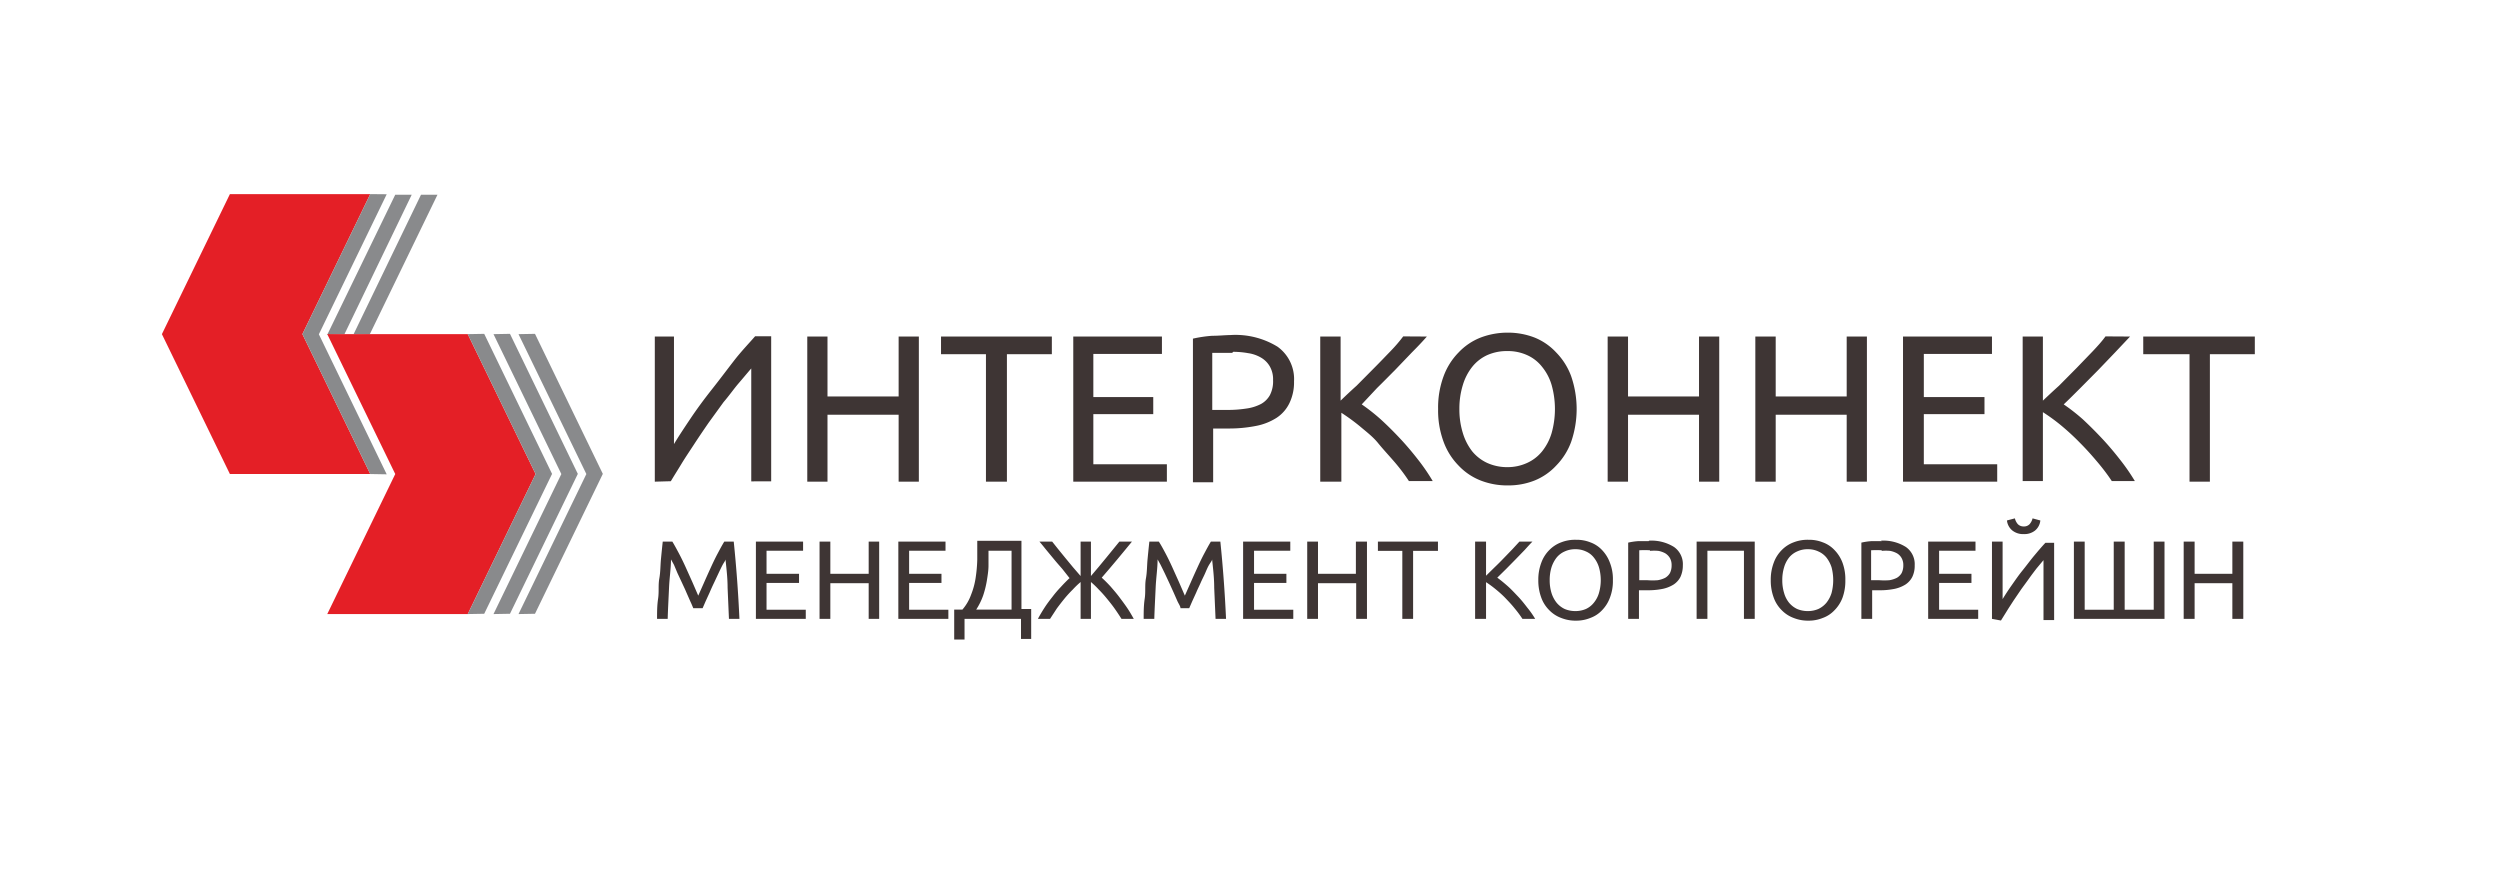 <?xml version="1.0" encoding="UTF-8"?> <svg xmlns="http://www.w3.org/2000/svg" id="Layer_1" data-name="Layer 1" viewBox="0 0 166.92 58.95"><defs><style>.cls-1{fill:#e41f26;}.cls-1,.cls-2,.cls-3{fill-rule:evenodd;}.cls-2{fill:#898a8c;}.cls-3{fill:#3e3534;}</style></defs><title>inter-co</title><polygon class="cls-1" points="24.72 31.65 15.35 31.65 10.81 22.31 15.35 12.96 24.72 12.96 20.19 22.31 24.72 31.65 24.72 31.65"></polygon><polygon class="cls-2" points="25.82 31.67 24.72 31.65 20.19 22.31 24.72 12.96 25.82 12.97 21.29 22.32 25.82 31.67 25.82 31.67"></polygon><path class="cls-2" d="M23,22.31,27.49,13h-1.1l-4.54,9.35Zm.61,0L28.11,13h1.1l-4.53,9.34Z"></path><polygon class="cls-1" points="21.85 41 31.23 41 35.76 31.65 31.23 22.31 21.85 22.31 26.39 31.65 21.85 41 21.85 41"></polygon><polygon class="cls-2" points="34.62 41 35.72 40.98 40.25 31.64 35.72 22.29 34.62 22.31 39.15 31.65 34.62 41 34.62 41"></polygon><polygon class="cls-2" points="32.95 41 34.05 40.98 38.58 31.64 34.05 22.29 32.95 22.31 37.48 31.65 32.95 41 32.95 41"></polygon><polygon class="cls-2" points="31.23 41 32.33 40.98 36.86 31.64 32.33 22.29 31.23 22.31 35.76 31.65 31.23 41 31.23 41"></polygon><path class="cls-3" d="M150.55,23.65h-3v8.51h-1.36V23.65H143.1V22.47h7.45v1.18Zm-8.33-1.18-1,1.06-1.14,1.19-1.18,1.19c-.39.39-.76.76-1.11,1.09a13,13,0,0,1,1.28,1c.44.41.88.85,1.31,1.31s.83.94,1.21,1.43a13.25,13.25,0,0,1,.95,1.38H141q-.42-.64-1-1.32c-.37-.44-.75-.86-1.16-1.27a16.12,16.12,0,0,0-1.23-1.13,12.22,12.22,0,0,0-1.21-.88v4.6h-1.35V22.47h1.35v4.28c.33-.31.69-.65,1.08-1l1.16-1.17,1.08-1.12c.34-.36.63-.68.86-1Zm-15.16,9.69V22.47H133v1.16h-4.55v2.88h4.05v1.14h-4.05V31h4.9v1.16Zm-3.76-9.69h1.35v9.69H123.3V27.69h-4.74v4.47H117.2V22.47h1.36v4h4.74v-4Zm-9.86,0h1.35v9.69h-1.35V27.69H108.7v4.47h-1.36V22.47h1.36v4h4.74v-4Zm-16,4.84a5.33,5.33,0,0,0,.23,1.6,3.76,3.76,0,0,0,.63,1.23,2.84,2.84,0,0,0,1,.77,3.21,3.21,0,0,0,1.34.28,3.12,3.12,0,0,0,1.32-.28,2.72,2.72,0,0,0,1-.77,3.59,3.59,0,0,0,.64-1.23,5.93,5.93,0,0,0,0-3.2,3.45,3.45,0,0,0-.64-1.22,2.64,2.64,0,0,0-1-.78,3.11,3.11,0,0,0-1.32-.27,3.21,3.21,0,0,0-1.34.27,2.75,2.75,0,0,0-1,.78,3.61,3.61,0,0,0-.63,1.22,5.33,5.33,0,0,0-.23,1.6Zm-1.42,0a6,6,0,0,1,.37-2.2,4.45,4.45,0,0,1,1-1.58,4.06,4.06,0,0,1,1.49-1,5.07,5.07,0,0,1,1.79-.32,4.92,4.92,0,0,1,1.77.32,4,4,0,0,1,1.46,1,4.45,4.45,0,0,1,1,1.58,6.73,6.73,0,0,1,0,4.4,4.45,4.45,0,0,1-1,1.58,4,4,0,0,1-1.46,1,4.72,4.72,0,0,1-1.77.32,4.86,4.86,0,0,1-1.79-.32,4.06,4.06,0,0,1-1.49-1,4.45,4.45,0,0,1-1-1.58,6,6,0,0,1-.37-2.2Zm-.75-4.84c-.28.32-.61.67-1,1.06l-1.14,1.19c-.4.4-.79.8-1.19,1.19L90.92,27a13,13,0,0,1,1.27,1c.45.41.89.85,1.32,1.31s.83.94,1.21,1.43a13.07,13.07,0,0,1,.94,1.38H94.07c-.28-.43-.61-.87-1-1.32S92.35,30,92,29.57s-.82-.78-1.23-1.13a13.52,13.52,0,0,0-1.21-.88v4.6H88.15V22.47h1.36v4.28c.32-.31.68-.65,1.07-1l1.16-1.17c.39-.39.75-.77,1.09-1.12s.62-.68.86-1Zm-13,1.09c-.58,0-1,0-1.33,0v3.81h1a7.93,7.93,0,0,0,1.26-.09,3,3,0,0,0,1-.31,1.52,1.52,0,0,0,.59-.59,2,2,0,0,0,.21-1,1.72,1.72,0,0,0-.22-.92,1.61,1.61,0,0,0-.58-.58,2.37,2.37,0,0,0-.86-.3,5.75,5.75,0,0,0-1-.09Zm-.11-1.19a5.37,5.37,0,0,1,3.14.78,2.66,2.66,0,0,1,1.1,2.31,3.19,3.19,0,0,1-.3,1.44,2.43,2.43,0,0,1-.87,1,3.91,3.91,0,0,1-1.38.54,9.19,9.19,0,0,1-1.83.17H81v3.59H79.65V22.61a8.69,8.69,0,0,1,1.28-.19c.47,0,.9-.05,1.29-.05ZM71.66,32.16V22.47h5.92v1.16H73v2.88h4v1.14H73V31h4.91v1.16Zm-1.43-9.69v1.18h-3v8.51H65.83V23.65h-3V22.47ZM60,22.47h1.35v9.69H60V27.69H55.25v4.47H53.9V22.47h1.35v4H60v-4ZM43.72,32.16V22.47H45v7.18c.3-.5.67-1.06,1.1-1.7S47,26.67,47.53,26s1-1.3,1.48-1.92,1-1.16,1.41-1.63h1.07v9.69H50.16V24.6c-.26.3-.54.64-.85,1s-.62.81-1,1.25l-1,1.38c-.33.48-.65.95-.95,1.41s-.6.9-.86,1.33-.51.82-.71,1.16Z"></path><path class="cls-3" d="M149.05,36.16h.73v5.16h-.73V38.94h-2.52v2.38h-.73V36.16h.73v2.15h2.52V36.16Zm-10.58,5.16V36.16h.72v4.55h1.94V36.16h.73v4.55h1.94V36.16h.72v5.16Zm-3.35-5.66a1.15,1.15,0,0,1-.76-.24,1,1,0,0,1-.36-.67l.53-.14a.9.9,0,0,0,.2.39.53.53,0,0,0,.39.15.51.51,0,0,0,.39-.15.9.9,0,0,0,.2-.39l.52.14a1,1,0,0,1-.35.67,1.14,1.14,0,0,1-.76.24ZM133,41.32V36.16h.71V40c.16-.26.35-.56.59-.9s.47-.68.73-1,.53-.69.79-1,.52-.62.75-.86h.58v5.16h-.71v-4l-.46.55c-.16.21-.33.43-.5.67s-.35.48-.53.73l-.51.75c-.16.25-.32.49-.46.72l-.38.61Zm-4.26,0V36.16h3.16v.61h-2.43v1.54h2.16v.61h-2.16v1.79h2.61v.61Zm-3.1-4.58a6.78,6.78,0,0,0-.71,0v2h.55a4.57,4.57,0,0,0,.67,0,1.73,1.73,0,0,0,.5-.16.89.89,0,0,0,.32-.32,1.14,1.14,0,0,0,.11-.52.94.94,0,0,0-.12-.49.84.84,0,0,0-.31-.31,1.56,1.56,0,0,0-.46-.16,3.24,3.24,0,0,0-.55,0Zm-.06-.64a2.82,2.82,0,0,1,1.67.42,1.4,1.4,0,0,1,.59,1.23,1.68,1.68,0,0,1-.16.77,1.33,1.33,0,0,1-.46.51,2.24,2.24,0,0,1-.74.29,4.81,4.81,0,0,1-1,.09H125v1.91h-.72V36.23a4.26,4.26,0,0,1,.68-.1l.69,0ZM119,38.74a2.86,2.86,0,0,0,.12.85,1.81,1.81,0,0,0,.33.65,1.58,1.58,0,0,0,.54.42,1.8,1.8,0,0,0,.71.14,1.76,1.76,0,0,0,.71-.14,1.58,1.58,0,0,0,.54-.42,2,2,0,0,0,.34-.65,3.38,3.38,0,0,0,0-1.71,2.11,2.11,0,0,0-.34-.65,1.44,1.44,0,0,0-.54-.41,1.61,1.61,0,0,0-.71-.15,1.64,1.64,0,0,0-.71.15,1.44,1.44,0,0,0-.54.41,1.9,1.9,0,0,0-.33.65,2.88,2.88,0,0,0-.12.86Zm-.77,0a3.18,3.18,0,0,1,.2-1.17,2.3,2.3,0,0,1,.54-.85,2.15,2.15,0,0,1,.79-.51,2.55,2.55,0,0,1,1-.17,2.45,2.45,0,0,1,.94.17,2,2,0,0,1,.78.51,2.43,2.43,0,0,1,.54.85,3.19,3.19,0,0,1,.19,1.17,3.26,3.26,0,0,1-.19,1.17,2.39,2.39,0,0,1-.54.84,2,2,0,0,1-.78.51,2.46,2.46,0,0,1-.94.18,2.56,2.56,0,0,1-1-.18,2.15,2.15,0,0,1-.79-.51,2.26,2.26,0,0,1-.54-.84,3.26,3.26,0,0,1-.2-1.17Zm-1.07-2.58v5.16h-.72V36.77H114v4.55h-.72V36.16Zm-7,.58a6.78,6.78,0,0,0-.71,0v2H110a4.61,4.61,0,0,0,.68,0,1.73,1.73,0,0,0,.5-.16.89.89,0,0,0,.32-.32,1.14,1.14,0,0,0,.11-.52.94.94,0,0,0-.12-.49.92.92,0,0,0-.31-.31,1.56,1.56,0,0,0-.46-.16,3.24,3.24,0,0,0-.55,0Zm-.06-.64a2.84,2.84,0,0,1,1.67.42,1.4,1.4,0,0,1,.59,1.23,1.82,1.82,0,0,1-.16.77,1.33,1.33,0,0,1-.46.51,2.24,2.24,0,0,1-.74.29,4.81,4.81,0,0,1-1,.09h-.57v1.91h-.72V36.23a4.26,4.26,0,0,1,.68-.1l.69,0Zm-6.63,2.64a2.86,2.86,0,0,0,.12.85,2,2,0,0,0,.34.65,1.58,1.58,0,0,0,.54.42,1.8,1.8,0,0,0,.71.14,1.76,1.76,0,0,0,.71-.14,1.46,1.46,0,0,0,.53-.42,1.83,1.83,0,0,0,.34-.65,3.11,3.11,0,0,0,0-1.71,1.91,1.91,0,0,0-.34-.65,1.33,1.33,0,0,0-.53-.41,1.61,1.61,0,0,0-.71-.15,1.64,1.64,0,0,0-.71.15,1.44,1.44,0,0,0-.54.41,2.11,2.11,0,0,0-.34.65,2.88,2.88,0,0,0-.12.86Zm-.76,0a3.18,3.18,0,0,1,.2-1.17,2.3,2.3,0,0,1,.54-.85,2.15,2.15,0,0,1,.79-.51,2.55,2.55,0,0,1,1-.17,2.45,2.45,0,0,1,.94.17,2,2,0,0,1,.78.51,2.41,2.41,0,0,1,.53.85,3,3,0,0,1,.2,1.17,3.06,3.06,0,0,1-.2,1.17,2.37,2.37,0,0,1-.53.84,2,2,0,0,1-.78.51,2.46,2.46,0,0,1-.94.18,2.56,2.56,0,0,1-1-.18,2.15,2.15,0,0,1-.79-.51,2.26,2.26,0,0,1-.54-.84,3.26,3.26,0,0,1-.2-1.17Zm-.39-2.58c-.16.16-.33.35-.52.56l-.61.63-.63.64-.59.58c.21.15.44.34.68.55s.47.46.7.7.44.51.64.77a5.75,5.75,0,0,1,.51.73h-.85a7.42,7.42,0,0,0-.52-.7c-.19-.24-.4-.46-.61-.68s-.44-.42-.66-.6a7.38,7.38,0,0,0-.64-.47v2.45h-.73V36.16h.73v2.28l.57-.56c.21-.2.42-.41.62-.62l.58-.6.46-.5Zm-6.31,0v.62H94.35v4.54h-.72V36.78H92v-.62Zm-5.46,0h.72v5.16h-.72V38.94H88v2.38h-.72V36.16H88v2.15h2.53V36.16ZM83,41.32V36.16h3.15v.61H83.73v1.54h2.16v.61H83.73v1.79h2.62v.61Zm-4.18-.71c0-.12-.11-.27-.2-.46l-.26-.59-.3-.66-.3-.64-.27-.55-.2-.36c0,.59-.1,1.22-.13,1.9s-.07,1.38-.09,2.07h-.71c0-.44,0-.89.07-1.35s0-.9.08-1.34.07-.87.11-1.29.08-.81.12-1.18h.63c.14.21.28.47.44.77s.31.61.46.94l.45,1,.39.9.4-.9c.14-.32.29-.65.45-1s.3-.64.46-.94.3-.56.43-.77h.63c.17,1.66.3,3.38.38,5.16h-.7l-.09-2.07c0-.68-.08-1.31-.14-1.9,0,.08-.11.21-.2.36s-.17.34-.26.55-.2.41-.3.64-.21.44-.3.66l-.27.59-.2.46Zm-7.4-2L70.94,38c-.18-.21-.37-.42-.55-.64l-.53-.64c-.17-.21-.32-.4-.46-.56h.85l.39.49.48.59.52.63.51.59v-2.3h.69v2.3l.5-.59.52-.63.49-.6.39-.48h.84l-.46.56-.53.64-.54.64-.49.57q.3.27.6.6c.19.22.39.45.57.69s.36.48.53.73.31.5.44.73h-.82c-.14-.22-.29-.45-.46-.69s-.34-.45-.52-.67-.36-.42-.54-.6a6,6,0,0,0-.52-.5v2.46h-.69V38.86a6,6,0,0,0-.52.5,8,8,0,0,0-.55.6c-.18.22-.35.44-.52.67l-.45.69H69.3c.12-.23.27-.48.43-.73s.34-.49.53-.73a7.68,7.68,0,0,1,.58-.68c.2-.22.4-.42.59-.6ZM66,36.77c0,.33,0,.67,0,1s-.06.68-.11,1a6.52,6.52,0,0,1-.25,1,4.47,4.47,0,0,1-.46.93h2.36V36.77ZM64.4,41.32V42.7h-.69v-2h.55a3.16,3.16,0,0,0,.58-1,5,5,0,0,0,.3-1.11,9.7,9.7,0,0,0,.11-1.22c0-.41,0-.84,0-1.26H68.2v4.55h.65v2h-.68V41.32Zm-4.42,0V36.16h3.15v.61H60.7v1.54h2.16v.61H60.7v1.79h2.62v.61Zm-2-5.16h.72v5.16H58V38.94H55.44v2.38h-.72V36.16h.72v2.15H58V36.16Zm-7.51,5.16V36.16h3.15v.61H51.18v1.54h2.17v.61H51.18v1.79H53.8v.61Zm-4.18-.71c-.05-.12-.11-.27-.2-.46l-.26-.59c-.09-.22-.2-.44-.3-.66l-.3-.64L45,37.71l-.2-.36c0,.59-.1,1.22-.13,1.9s-.07,1.38-.09,2.07h-.71c0-.44,0-.89.07-1.35s0-.9.08-1.34.07-.87.11-1.29.08-.81.12-1.18h.64c.13.21.27.47.43.77s.31.61.46.94l.45,1,.39.9.4-.9c.14-.32.29-.65.45-1s.3-.64.46-.94.3-.56.43-.77h.63c.17,1.66.3,3.38.38,5.16h-.7l-.09-2.07c0-.68-.08-1.31-.14-1.9,0,.08-.11.21-.19.36s-.17.34-.27.55l-.3.64q-.16.33-.3.66l-.27.59-.2.46Z"></path></svg> 